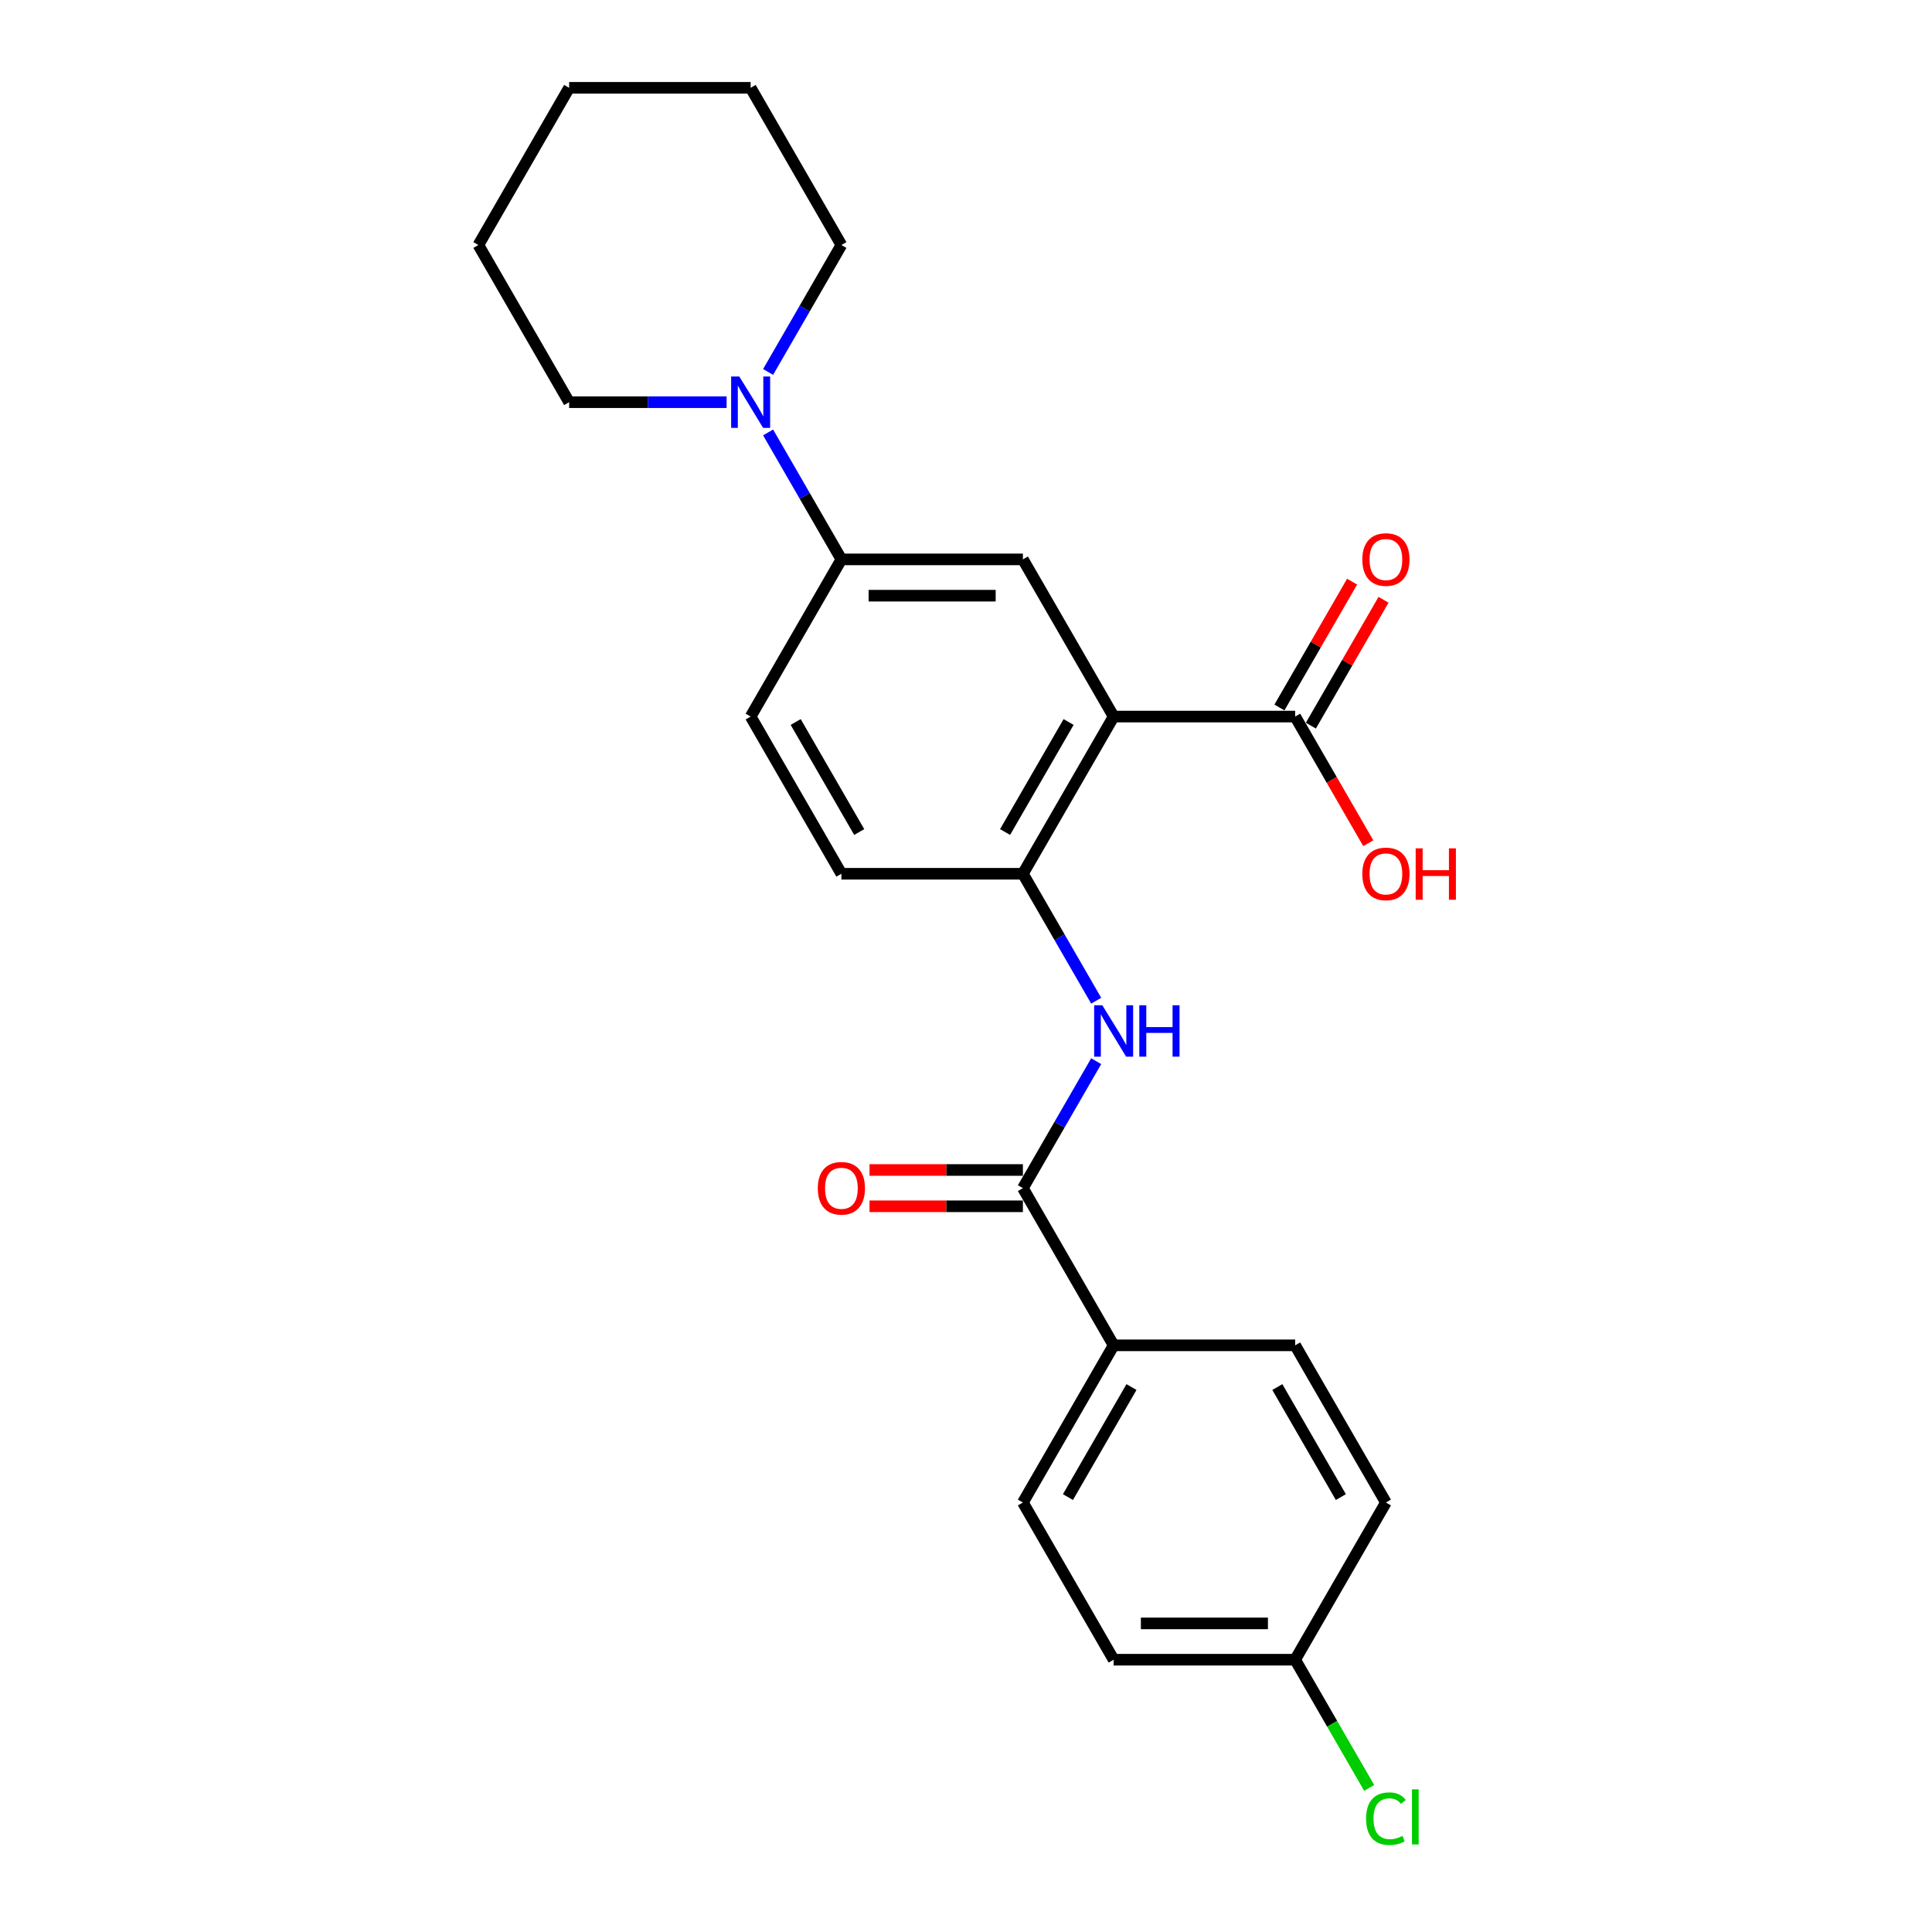 <?xml version='1.0' encoding='iso-8859-1'?>
<svg version='1.1' baseProfile='full'
              xmlns='http://www.w3.org/2000/svg'
                      xmlns:rdkit='http://www.rdkit.org/xml'
                      xmlns:xlink='http://www.w3.org/1999/xlink'
                  xml:space='preserve'
width='1000px' height='1000px' viewBox='0 0 1000 1000'>
<!-- END OF HEADER -->
<rect style='opacity:1.0;fill:#FFFFFF;stroke:none' width='1000' height='1000' x='0' y='0'> </rect>
<path class='bond-0' d='M 576.424,370.897 L 529.45,452.258' style='fill:none;fill-rule:evenodd;stroke:#000000;stroke-width:6px;stroke-linecap:butt;stroke-linejoin:miter;stroke-opacity:1' />
<path class='bond-0' d='M 553.106,373.706 L 520.224,430.659' style='fill:none;fill-rule:evenodd;stroke:#000000;stroke-width:6px;stroke-linecap:butt;stroke-linejoin:miter;stroke-opacity:1' />
<path class='bond-3' d='M 576.424,370.897 L 529.45,289.536' style='fill:none;fill-rule:evenodd;stroke:#000000;stroke-width:6px;stroke-linecap:butt;stroke-linejoin:miter;stroke-opacity:1' />
<path class='bond-4' d='M 576.424,370.897 L 670.371,370.897' style='fill:none;fill-rule:evenodd;stroke:#000000;stroke-width:6px;stroke-linecap:butt;stroke-linejoin:miter;stroke-opacity:1' />
<path class='bond-2' d='M 529.45,452.258 L 548.419,485.112' style='fill:none;fill-rule:evenodd;stroke:#000000;stroke-width:6px;stroke-linecap:butt;stroke-linejoin:miter;stroke-opacity:1' />
<path class='bond-2' d='M 548.419,485.112 L 567.388,517.967' style='fill:none;fill-rule:evenodd;stroke:#0000FF;stroke-width:6px;stroke-linecap:butt;stroke-linejoin:miter;stroke-opacity:1' />
<path class='bond-9' d='M 529.45,452.258 L 435.503,452.258' style='fill:none;fill-rule:evenodd;stroke:#000000;stroke-width:6px;stroke-linecap:butt;stroke-linejoin:miter;stroke-opacity:1' />
<path class='bond-1' d='M 529.45,614.979 L 548.419,582.124' style='fill:none;fill-rule:evenodd;stroke:#000000;stroke-width:6px;stroke-linecap:butt;stroke-linejoin:miter;stroke-opacity:1' />
<path class='bond-1' d='M 548.419,582.124 L 567.388,549.27' style='fill:none;fill-rule:evenodd;stroke:#0000FF;stroke-width:6px;stroke-linecap:butt;stroke-linejoin:miter;stroke-opacity:1' />
<path class='bond-7' d='M 529.45,614.979 L 576.424,696.34' style='fill:none;fill-rule:evenodd;stroke:#000000;stroke-width:6px;stroke-linecap:butt;stroke-linejoin:miter;stroke-opacity:1' />
<path class='bond-8' d='M 529.45,605.584 L 489.758,605.584' style='fill:none;fill-rule:evenodd;stroke:#000000;stroke-width:6px;stroke-linecap:butt;stroke-linejoin:miter;stroke-opacity:1' />
<path class='bond-8' d='M 489.758,605.584 L 450.065,605.584' style='fill:none;fill-rule:evenodd;stroke:#FF0000;stroke-width:6px;stroke-linecap:butt;stroke-linejoin:miter;stroke-opacity:1' />
<path class='bond-8' d='M 529.45,624.374 L 489.758,624.374' style='fill:none;fill-rule:evenodd;stroke:#000000;stroke-width:6px;stroke-linecap:butt;stroke-linejoin:miter;stroke-opacity:1' />
<path class='bond-8' d='M 489.758,624.374 L 450.065,624.374' style='fill:none;fill-rule:evenodd;stroke:#FF0000;stroke-width:6px;stroke-linecap:butt;stroke-linejoin:miter;stroke-opacity:1' />
<path class='bond-6' d='M 529.45,289.536 L 435.503,289.536' style='fill:none;fill-rule:evenodd;stroke:#000000;stroke-width:6px;stroke-linecap:butt;stroke-linejoin:miter;stroke-opacity:1' />
<path class='bond-6' d='M 515.358,308.326 L 449.595,308.326' style='fill:none;fill-rule:evenodd;stroke:#000000;stroke-width:6px;stroke-linecap:butt;stroke-linejoin:miter;stroke-opacity:1' />
<path class='bond-10' d='M 678.507,375.594 L 697.313,343.022' style='fill:none;fill-rule:evenodd;stroke:#000000;stroke-width:6px;stroke-linecap:butt;stroke-linejoin:miter;stroke-opacity:1' />
<path class='bond-10' d='M 697.313,343.022 L 716.119,310.449' style='fill:none;fill-rule:evenodd;stroke:#FF0000;stroke-width:6px;stroke-linecap:butt;stroke-linejoin:miter;stroke-opacity:1' />
<path class='bond-10' d='M 662.235,366.2 L 681.041,333.627' style='fill:none;fill-rule:evenodd;stroke:#000000;stroke-width:6px;stroke-linecap:butt;stroke-linejoin:miter;stroke-opacity:1' />
<path class='bond-10' d='M 681.041,333.627 L 699.847,301.054' style='fill:none;fill-rule:evenodd;stroke:#FF0000;stroke-width:6px;stroke-linecap:butt;stroke-linejoin:miter;stroke-opacity:1' />
<path class='bond-14' d='M 670.371,370.897 L 689.296,403.676' style='fill:none;fill-rule:evenodd;stroke:#000000;stroke-width:6px;stroke-linecap:butt;stroke-linejoin:miter;stroke-opacity:1' />
<path class='bond-14' d='M 689.296,403.676 L 708.222,436.456' style='fill:none;fill-rule:evenodd;stroke:#FF0000;stroke-width:6px;stroke-linecap:butt;stroke-linejoin:miter;stroke-opacity:1' />
<path class='bond-5' d='M 397.566,223.827 L 416.535,256.682' style='fill:none;fill-rule:evenodd;stroke:#0000FF;stroke-width:6px;stroke-linecap:butt;stroke-linejoin:miter;stroke-opacity:1' />
<path class='bond-5' d='M 416.535,256.682 L 435.503,289.536' style='fill:none;fill-rule:evenodd;stroke:#000000;stroke-width:6px;stroke-linecap:butt;stroke-linejoin:miter;stroke-opacity:1' />
<path class='bond-19' d='M 397.566,192.524 L 416.535,159.67' style='fill:none;fill-rule:evenodd;stroke:#0000FF;stroke-width:6px;stroke-linecap:butt;stroke-linejoin:miter;stroke-opacity:1' />
<path class='bond-19' d='M 416.535,159.67 L 435.503,126.815' style='fill:none;fill-rule:evenodd;stroke:#000000;stroke-width:6px;stroke-linecap:butt;stroke-linejoin:miter;stroke-opacity:1' />
<path class='bond-20' d='M 376.091,208.176 L 335.337,208.176' style='fill:none;fill-rule:evenodd;stroke:#0000FF;stroke-width:6px;stroke-linecap:butt;stroke-linejoin:miter;stroke-opacity:1' />
<path class='bond-20' d='M 335.337,208.176 L 294.583,208.176' style='fill:none;fill-rule:evenodd;stroke:#000000;stroke-width:6px;stroke-linecap:butt;stroke-linejoin:miter;stroke-opacity:1' />
<path class='bond-11' d='M 435.503,289.536 L 388.53,370.897' style='fill:none;fill-rule:evenodd;stroke:#000000;stroke-width:6px;stroke-linecap:butt;stroke-linejoin:miter;stroke-opacity:1' />
<path class='bond-12' d='M 576.424,696.34 L 529.45,777.7' style='fill:none;fill-rule:evenodd;stroke:#000000;stroke-width:6px;stroke-linecap:butt;stroke-linejoin:miter;stroke-opacity:1' />
<path class='bond-12' d='M 585.65,717.938 L 552.769,774.891' style='fill:none;fill-rule:evenodd;stroke:#000000;stroke-width:6px;stroke-linecap:butt;stroke-linejoin:miter;stroke-opacity:1' />
<path class='bond-13' d='M 576.424,696.34 L 670.371,696.34' style='fill:none;fill-rule:evenodd;stroke:#000000;stroke-width:6px;stroke-linecap:butt;stroke-linejoin:miter;stroke-opacity:1' />
<path class='bond-24' d='M 435.503,452.258 L 388.53,370.897' style='fill:none;fill-rule:evenodd;stroke:#000000;stroke-width:6px;stroke-linecap:butt;stroke-linejoin:miter;stroke-opacity:1' />
<path class='bond-24' d='M 444.729,430.659 L 411.848,373.706' style='fill:none;fill-rule:evenodd;stroke:#000000;stroke-width:6px;stroke-linecap:butt;stroke-linejoin:miter;stroke-opacity:1' />
<path class='bond-17' d='M 529.45,777.7 L 576.424,859.061' style='fill:none;fill-rule:evenodd;stroke:#000000;stroke-width:6px;stroke-linecap:butt;stroke-linejoin:miter;stroke-opacity:1' />
<path class='bond-16' d='M 670.371,696.34 L 717.345,777.7' style='fill:none;fill-rule:evenodd;stroke:#000000;stroke-width:6px;stroke-linecap:butt;stroke-linejoin:miter;stroke-opacity:1' />
<path class='bond-16' d='M 661.145,717.938 L 694.027,774.891' style='fill:none;fill-rule:evenodd;stroke:#000000;stroke-width:6px;stroke-linecap:butt;stroke-linejoin:miter;stroke-opacity:1' />
<path class='bond-15' d='M 670.371,859.061 L 717.345,777.7' style='fill:none;fill-rule:evenodd;stroke:#000000;stroke-width:6px;stroke-linecap:butt;stroke-linejoin:miter;stroke-opacity:1' />
<path class='bond-18' d='M 670.371,859.061 L 689.53,892.244' style='fill:none;fill-rule:evenodd;stroke:#000000;stroke-width:6px;stroke-linecap:butt;stroke-linejoin:miter;stroke-opacity:1' />
<path class='bond-18' d='M 689.53,892.244 L 708.688,925.428' style='fill:none;fill-rule:evenodd;stroke:#00CC00;stroke-width:6px;stroke-linecap:butt;stroke-linejoin:miter;stroke-opacity:1' />
<path class='bond-26' d='M 670.371,859.061 L 576.424,859.061' style='fill:none;fill-rule:evenodd;stroke:#000000;stroke-width:6px;stroke-linecap:butt;stroke-linejoin:miter;stroke-opacity:1' />
<path class='bond-26' d='M 656.279,840.271 L 590.516,840.271' style='fill:none;fill-rule:evenodd;stroke:#000000;stroke-width:6px;stroke-linecap:butt;stroke-linejoin:miter;stroke-opacity:1' />
<path class='bond-21' d='M 435.503,126.815 L 388.53,45.455' style='fill:none;fill-rule:evenodd;stroke:#000000;stroke-width:6px;stroke-linecap:butt;stroke-linejoin:miter;stroke-opacity:1' />
<path class='bond-22' d='M 294.583,208.176 L 247.609,126.815' style='fill:none;fill-rule:evenodd;stroke:#000000;stroke-width:6px;stroke-linecap:butt;stroke-linejoin:miter;stroke-opacity:1' />
<path class='bond-25' d='M 388.53,45.455 L 294.583,45.455' style='fill:none;fill-rule:evenodd;stroke:#000000;stroke-width:6px;stroke-linecap:butt;stroke-linejoin:miter;stroke-opacity:1' />
<path class='bond-23' d='M 247.609,126.815 L 294.583,45.455' style='fill:none;fill-rule:evenodd;stroke:#000000;stroke-width:6px;stroke-linecap:butt;stroke-linejoin:miter;stroke-opacity:1' />
<path  class='atom-3' d='M 570.543 520.315
L 579.261 534.408
Q 580.126 535.798, 581.516 538.316
Q 582.906 540.834, 582.982 540.984
L 582.982 520.315
L 586.514 520.315
L 586.514 546.921
L 582.869 546.921
L 573.512 531.514
Q 572.422 529.71, 571.257 527.643
Q 570.13 525.576, 569.791 524.938
L 569.791 546.921
L 566.334 546.921
L 566.334 520.315
L 570.543 520.315
' fill='#0000FF'/>
<path  class='atom-3' d='M 589.708 520.315
L 593.316 520.315
L 593.316 531.627
L 606.919 531.627
L 606.919 520.315
L 610.527 520.315
L 610.527 546.921
L 606.919 546.921
L 606.919 534.633
L 593.316 534.633
L 593.316 546.921
L 589.708 546.921
L 589.708 520.315
' fill='#0000FF'/>
<path  class='atom-6' d='M 382.649 194.873
L 391.367 208.965
Q 392.231 210.355, 393.622 212.873
Q 395.012 215.391, 395.087 215.541
L 395.087 194.873
L 398.62 194.873
L 398.62 221.479
L 394.975 221.479
L 385.617 206.071
Q 384.528 204.268, 383.363 202.201
Q 382.235 200.134, 381.897 199.495
L 381.897 221.479
L 378.44 221.479
L 378.44 194.873
L 382.649 194.873
' fill='#0000FF'/>
<path  class='atom-9' d='M 423.29 615.054
Q 423.29 608.666, 426.447 605.096
Q 429.603 601.526, 435.503 601.526
Q 441.403 601.526, 444.56 605.096
Q 447.716 608.666, 447.716 615.054
Q 447.716 621.518, 444.522 625.2
Q 441.328 628.846, 435.503 628.846
Q 429.641 628.846, 426.447 625.2
Q 423.29 621.555, 423.29 615.054
M 435.503 625.839
Q 439.562 625.839, 441.741 623.134
Q 443.959 620.39, 443.959 615.054
Q 443.959 609.831, 441.741 607.2
Q 439.562 604.532, 435.503 604.532
Q 431.445 604.532, 429.228 607.163
Q 427.048 609.793, 427.048 615.054
Q 427.048 620.428, 429.228 623.134
Q 431.445 625.839, 435.503 625.839
' fill='#FF0000'/>
<path  class='atom-11' d='M 705.132 289.612
Q 705.132 283.223, 708.288 279.653
Q 711.445 276.083, 717.345 276.083
Q 723.245 276.083, 726.401 279.653
Q 729.558 283.223, 729.558 289.612
Q 729.558 296.075, 726.364 299.758
Q 723.17 303.403, 717.345 303.403
Q 711.483 303.403, 708.288 299.758
Q 705.132 296.113, 705.132 289.612
M 717.345 300.397
Q 721.403 300.397, 723.583 297.691
Q 725.8 294.948, 725.8 289.612
Q 725.8 284.388, 723.583 281.758
Q 721.403 279.09, 717.345 279.09
Q 713.286 279.09, 711.069 281.72
Q 708.89 284.351, 708.89 289.612
Q 708.89 294.985, 711.069 297.691
Q 713.286 300.397, 717.345 300.397
' fill='#FF0000'/>
<path  class='atom-15' d='M 705.132 452.333
Q 705.132 445.944, 708.288 442.374
Q 711.445 438.804, 717.345 438.804
Q 723.245 438.804, 726.401 442.374
Q 729.558 445.944, 729.558 452.333
Q 729.558 458.796, 726.364 462.479
Q 723.17 466.124, 717.345 466.124
Q 711.483 466.124, 708.288 462.479
Q 705.132 458.834, 705.132 452.333
M 717.345 463.118
Q 721.403 463.118, 723.583 460.412
Q 725.8 457.669, 725.8 452.333
Q 725.8 447.109, 723.583 444.479
Q 721.403 441.811, 717.345 441.811
Q 713.286 441.811, 711.069 444.441
Q 708.89 447.072, 708.89 452.333
Q 708.89 457.707, 711.069 460.412
Q 713.286 463.118, 717.345 463.118
' fill='#FF0000'/>
<path  class='atom-15' d='M 732.752 439.105
L 736.36 439.105
L 736.36 450.416
L 749.963 450.416
L 749.963 439.105
L 753.571 439.105
L 753.571 465.711
L 749.963 465.711
L 749.963 453.423
L 736.36 453.423
L 736.36 465.711
L 732.752 465.711
L 732.752 439.105
' fill='#FF0000'/>
<path  class='atom-19' d='M 707.086 941.342
Q 707.086 934.728, 710.167 931.271
Q 713.286 927.776, 719.186 927.776
Q 724.673 927.776, 727.604 931.647
L 725.124 933.676
Q 722.982 930.858, 719.186 930.858
Q 715.165 930.858, 713.023 933.563
Q 710.919 936.231, 710.919 941.342
Q 710.919 946.603, 713.098 949.309
Q 715.316 952.015, 719.6 952.015
Q 722.531 952.015, 725.95 950.248
L 727.003 953.067
Q 725.612 953.969, 723.508 954.495
Q 721.403 955.021, 719.073 955.021
Q 713.286 955.021, 710.167 951.489
Q 707.086 947.956, 707.086 941.342
' fill='#00CC00'/>
<path  class='atom-19' d='M 730.836 926.16
L 734.293 926.16
L 734.293 954.683
L 730.836 954.683
L 730.836 926.16
' fill='#00CC00'/>
</svg>
